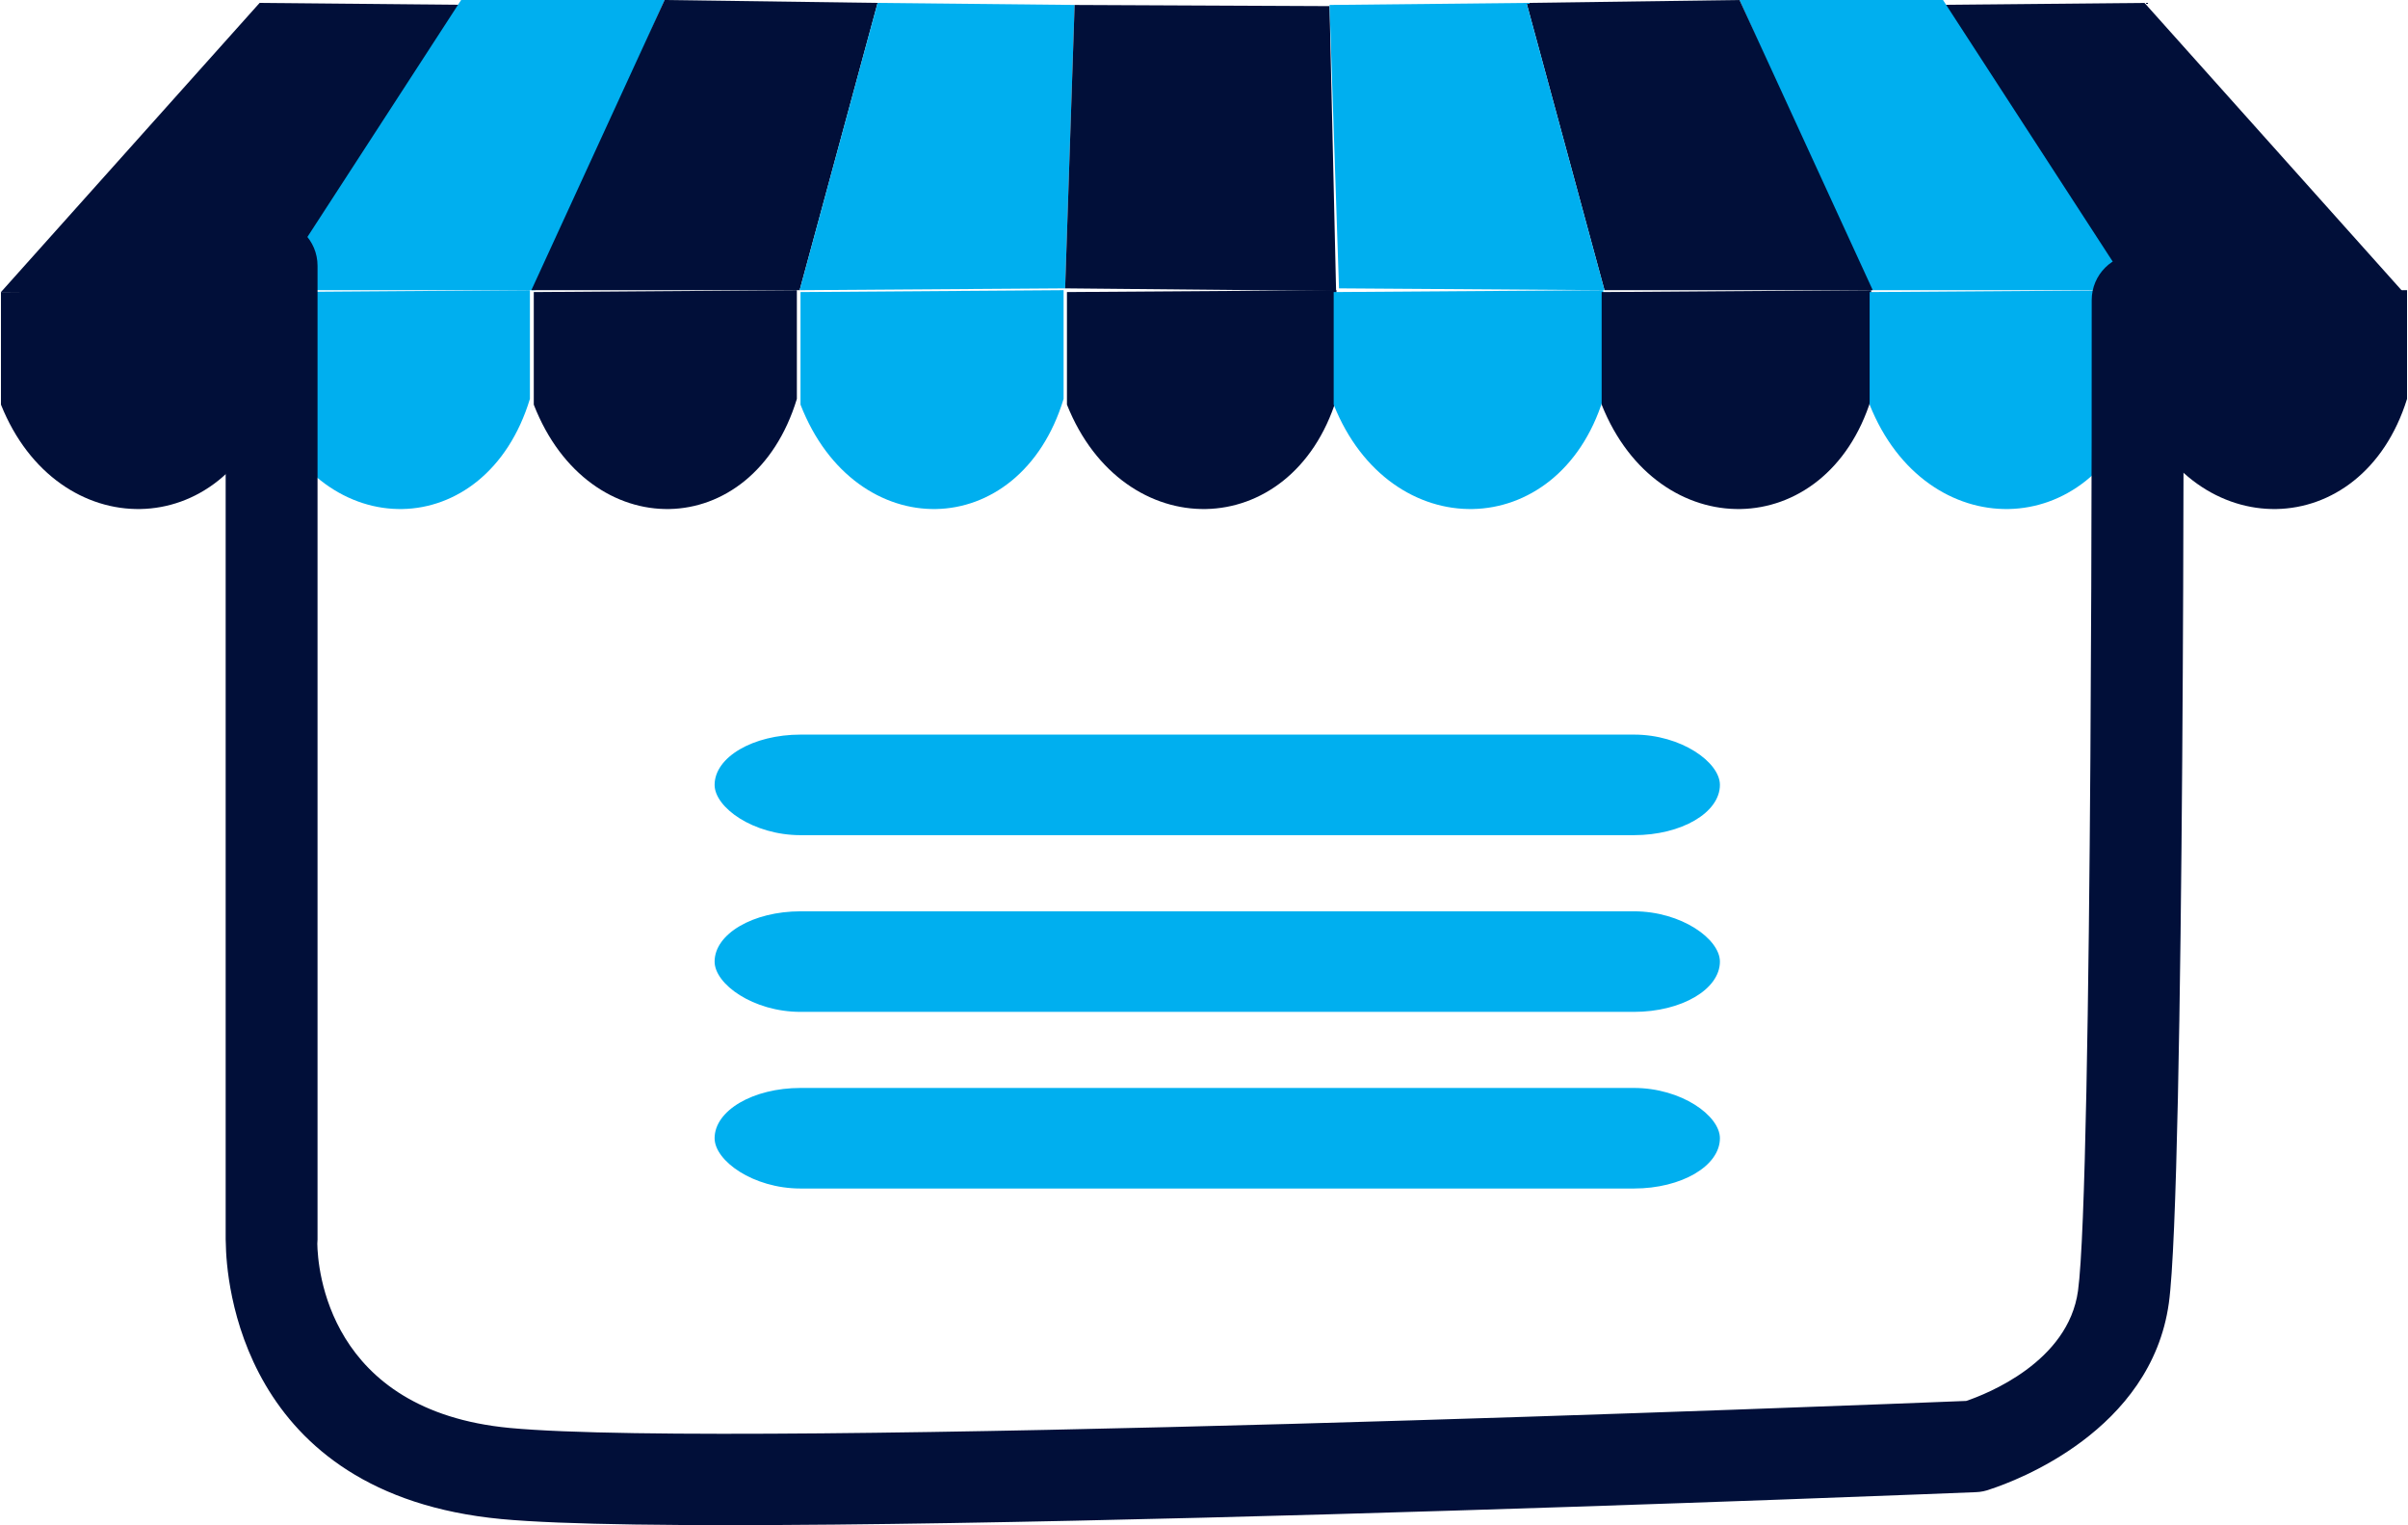 <?xml version="1.0" encoding="UTF-8"?>
<!DOCTYPE svg PUBLIC "-//W3C//DTD SVG 1.1//EN" "http://www.w3.org/Graphics/SVG/1.1/DTD/svg11.dtd">
<!-- Creator: CorelDRAW 2021 (64-Bit) -->
<svg xmlns="http://www.w3.org/2000/svg" xml:space="preserve" width="1.08in" height="0.684in" version="1.1" style="shape-rendering:geometricPrecision; text-rendering:geometricPrecision; image-rendering:optimizeQuality; fill-rule:evenodd; clip-rule:evenodd"
viewBox="0 0 330.24 209.32"
 xmlns:xlink="http://www.w3.org/1999/xlink"
 xmlns:xodm="http://www.corel.com/coreldraw/odm/2003">
 <defs>
  <style type="text/css">
   <![CDATA[
    .fil1 {fill:#00AFEF}
    .fil0 {fill:#010F39}
    .fil2 {fill:#010F39;fill-rule:nonzero}
   ]]>
  </style>
 </defs>
 <g id="Layer_x0020_1">
  <g id="_2945406675408">
   <polygon class="fil0" points="35.5,0.4 -0,40.08 37.59,40.08 63.16,0.66 "/>
   <polygon class="fil1" points="91.09,0 73.34,39.82 37.32,39.82 63.16,0 "/>
   <polygon class="fil0" points="120.32,0.4 91.09,0 72.8,39.82 109.62,39.82 "/>
   <polygon class="fil1" points="147.36,0.68 120.32,0.4 109.62,39.82 146.06,39.57 "/>
   <polygon class="fil0" points="182.35,0.84 147.36,0.68 146.06,39.57 183.25,39.93 "/>
   <polygon class="fil0" points="294.21,0.4 329.71,40.08 292.13,40.08 266.55,0.66 "/>
   <polygon class="fil1" points="238.62,0 256.37,39.82 292.39,39.82 266.55,0 "/>
   <polygon class="fil0" points="209.39,0.4 238.62,0 256.91,39.82 220.09,39.82 "/>
   <polygon class="fil1" points="182.35,0.68 209.39,0.4 220.09,39.82 183.65,39.57 "/>
   <path class="fil0" d="M-0 40.08l0 15.45c7.76,19.39 30.93,19.07 37.13,-0.79l0 -14.92 -37.13 0.26z"/>
   <path class="fil1" d="M36.49 40.08l0 15.45c7.54,19.39 30.07,19.07 36.11,-0.79l0 -14.92 -36.11 0.26z"/>
   <path class="fil0" d="M73.13 40.08l0 15.45c7.54,19.39 30.07,19.07 36.11,-0.79l0 -14.92 -36.11 0.26z"/>
   <path class="fil1" d="M109.74 40.08l0 15.45c7.54,19.39 30.07,19.07 36.11,-0.79l0 -14.92 -36.11 0.26z"/>
   <path class="fil0" d="M146.31 40.08l0 15.45c7.73,19.39 30.81,19.07 36.99,-0.79l0 -14.92 -36.99 0.26z"/>
   <path class="fil1" d="M182.92 40.08l0 15.45c7.73,19.39 30.81,19.07 36.99,-0.79l0 -14.92 -36.99 0.26z"/>
   <path class="fil0" d="M219.7 40.08l0 15.45c7.73,19.39 30.81,19.07 36.99,-0.79l0 -14.92 -36.99 0.26z"/>
   <path class="fil1" d="M256.48 40.08l0 15.45c7.73,19.39 30.81,19.07 36.99,-0.79l0 -14.92 -36.99 0.26z"/>
   <path class="fil0" d="M293.25 40.08l0 15.45c7.73,19.39 30.81,19.07 36.99,-0.79l0 -14.92 -36.99 0.26z"/>
   <path class="fil2" d="M30.83 36.47c0,-3.48 2.82,-6.31 6.31,-6.31 3.48,0 6.31,2.82 6.31,6.31l0 133.63 -0.03 0.57c0.05,3.24 1.37,22.93 26.43,25.29 31.48,2.96 187.5,-3.21 199.89,-3.71 2.86,-0.97 14,-5.36 15.34,-15.11 2.03,-14.68 1.88,-135.6 1.88,-135.95 0,-3.48 2.82,-6.31 6.31,-6.31 3.48,0 6.31,2.82 6.31,6.31 0,0.35 0.16,121.79 -2.03,137.62 -2.43,17.58 -21.08,24.44 -24.49,25.55 -0.63,0.24 -1.3,0.39 -2.01,0.41 -0.48,0.02 -168.75,6.85 -202.37,3.69 -35.96,-3.39 -37.76,-33.08 -37.82,-37.85l-0.02 -0.53 0 -133.63z"/>
   <rect class="fil1" x="97.95" y="100.81" width="137.98" height="13.8" rx="11.8" ry="13.62"/>
   <rect class="fil1" x="97.95" y="125.06" width="137.98" height="13.8" rx="11.8" ry="13.62"/>
   <rect class="fil1" x="97.95" y="149.3" width="137.98" height="13.8" rx="11.8" ry="13.62"/>
  </g>
 </g>
</svg>
